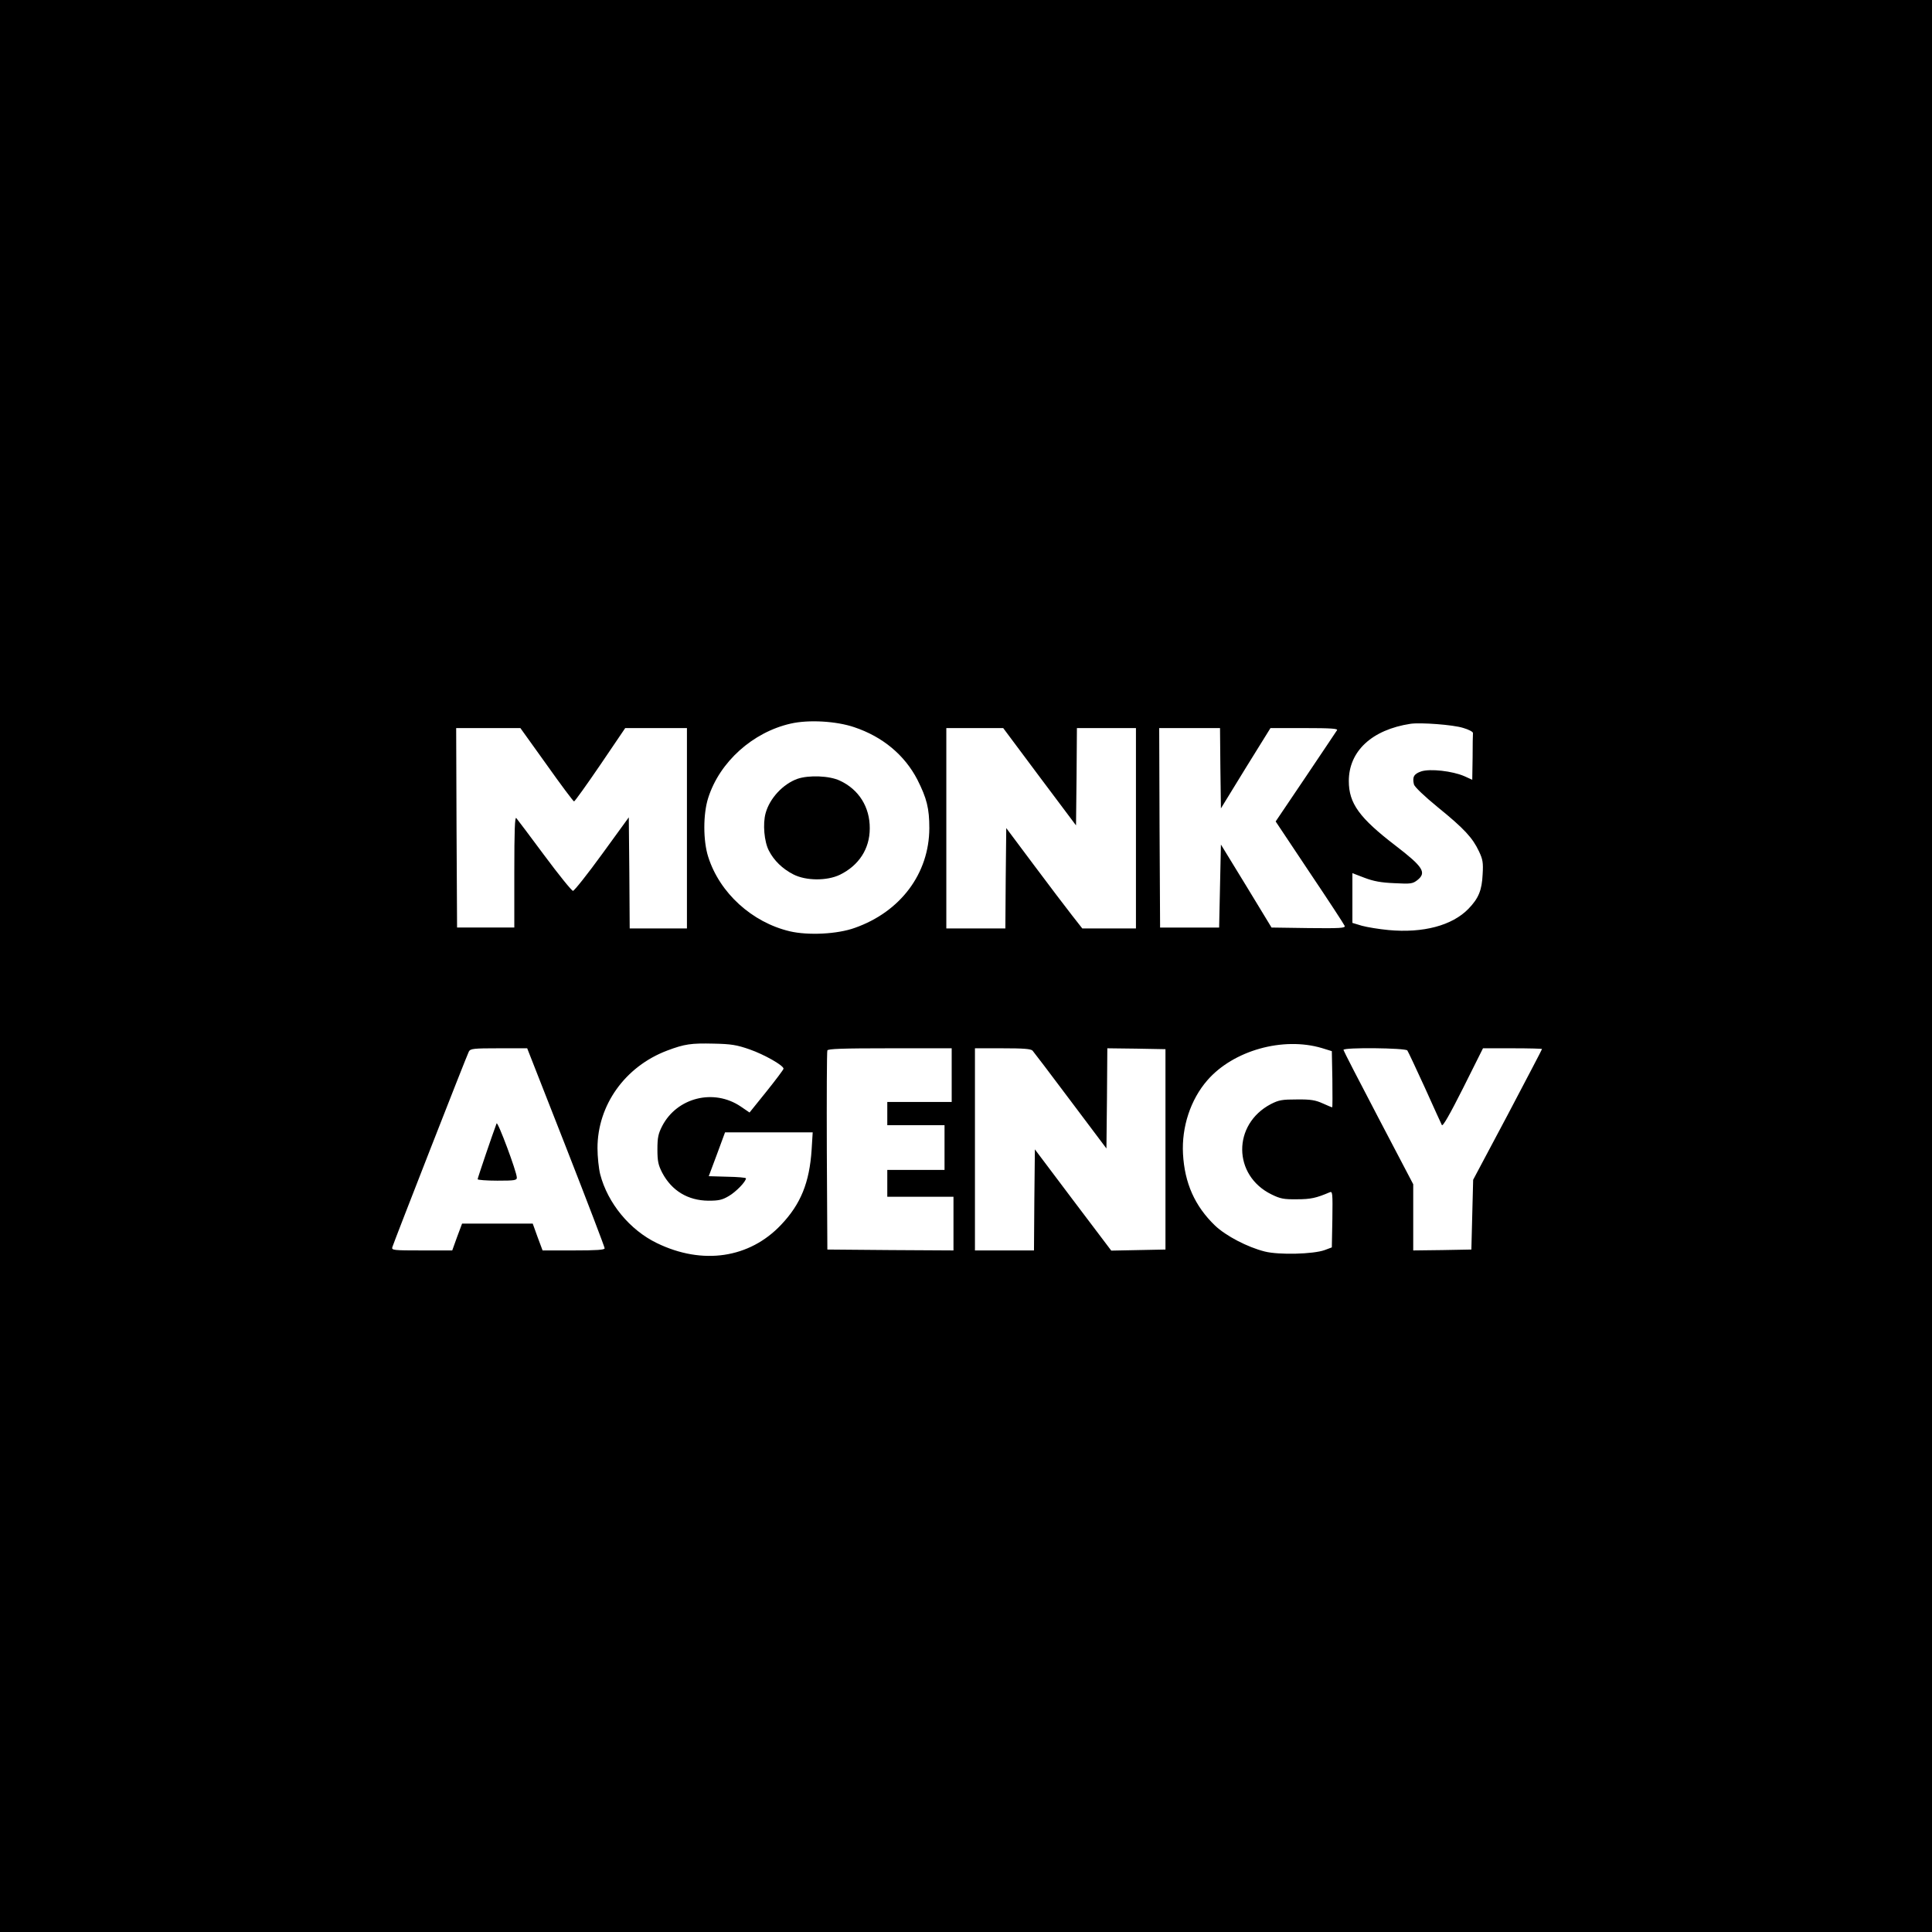 <?xml version="1.0" standalone="no"?>
<!DOCTYPE svg PUBLIC "-//W3C//DTD SVG 20010904//EN"
 "http://www.w3.org/TR/2001/REC-SVG-20010904/DTD/svg10.dtd">
<svg version="1.0" xmlns="http://www.w3.org/2000/svg"
 width="1080pt" height="1080pt" viewBox="0 0 1080 1080"
 preserveAspectRatio="xMidYMid meet">
<g transform="translate(0,1080) scale(0.1,-0.1)"
fill="#000000" stroke="none">
<path d="M0 5400 l0 -5400 5400 0 5400 0 0 5400 0 5400 -5400 0 -5400 0 0
-5400z m4775 1335 c159 -53 282 -156 353 -293 53 -105 67 -161 67 -272 -1
-253 -161 -467 -417 -557 -97 -35 -260 -43 -363 -19 -211 50 -392 214 -456
416 -29 90 -29 240 0 330 64 201 249 367 461 415 100 23 255 14 355 -20z
m3404 -4 c31 -9 56 -22 55 -29 -1 -7 -2 -68 -2 -136 l-2 -125 -44 20 c-67 29
-191 43 -241 27 -41 -14 -51 -31 -41 -73 4 -14 57 -65 134 -128 148 -120 194
-171 229 -245 22 -46 25 -64 21 -130 -4 -89 -23 -134 -79 -192 -91 -94 -254
-137 -447 -119 -53 5 -120 16 -149 24 l-53 16 0 139 0 139 68 -26 c50 -19 92
-27 167 -30 92 -5 102 -3 128 17 53 42 33 74 -122 193 -202 155 -261 236 -261
361 0 167 129 287 345 320 56 8 237 -5 294 -23z m-5123 -206 c80 -113 149
-205 153 -205 4 0 70 92 147 205 l139 205 173 0 172 0 0 -560 0 -560 -160 0
-160 0 -2 311 -3 310 -149 -205 c-82 -113 -156 -206 -163 -206 -7 0 -79 89
-160 198 -80 108 -151 202 -157 209 -8 9 -11 -69 -11 -300 l0 -312 -160 0
-160 0 -3 558 -2 557 180 0 179 0 147 -205z m2755 -67 l204 -272 3 272 2 272
165 0 165 0 0 -560 0 -560 -150 0 -150 0 -58 74 c-32 41 -128 167 -213 281
l-154 206 -3 -281 -2 -280 -165 0 -165 0 0 560 0 560 159 0 159 0 203 -272z
m1011 48 l3 -225 138 225 139 224 189 0 c150 0 189 -3 183 -12 -5 -7 -83 -125
-175 -261 l-168 -249 190 -285 c105 -156 193 -291 196 -299 4 -12 -25 -14
-202 -12 l-207 3 -141 232 -142 232 -5 -232 -5 -232 -165 0 -165 0 -3 558 -2
557 170 0 170 0 2 -224z m-2632 -1572 c83 -29 190 -90 190 -108 0 -5 -43 -62
-95 -127 l-95 -118 -50 34 c-150 101 -355 50 -438 -109 -22 -43 -27 -64 -27
-131 0 -67 5 -88 27 -131 53 -100 143 -155 258 -156 57 0 77 4 114 26 40 23
96 81 96 99 0 4 -47 8 -104 9 l-104 3 46 123 45 122 245 0 245 0 -6 -97 c-12
-184 -61 -304 -170 -419 -177 -188 -440 -227 -695 -103 -151 73 -275 223 -317
385 -8 32 -15 98 -15 146 0 240 154 456 389 545 98 37 134 42 261 39 97 -2
128 -7 200 -32z m3200 7 l55 -17 3 -157 c1 -86 1 -157 -1 -157 -3 0 -26 10
-53 22 -40 18 -67 23 -144 22 -83 0 -101 -3 -146 -26 -215 -113 -213 -399 4
-505 49 -24 68 -28 142 -27 77 0 108 7 183 39 16 7 17 -3 15 -150 l-3 -158
-40 -15 c-63 -23 -257 -28 -335 -8 -96 24 -217 87 -278 145 -113 109 -170 237
-179 401 -8 150 42 303 136 411 145 167 423 245 641 180z m-4226 -554 c119
-304 216 -558 216 -565 0 -9 -45 -12 -174 -12 l-173 0 -28 75 -27 75 -198 0
-197 0 -28 -75 -27 -75 -170 0 c-157 0 -170 1 -165 18 8 27 417 1074 428 1094
9 16 26 18 168 18 l158 0 217 -553z m2156 403 l0 -150 -180 0 -180 0 0 -65 0
-65 160 0 160 0 0 -125 0 -125 -160 0 -160 0 0 -75 0 -75 185 0 185 0 0 -150
0 -150 -352 2 -353 3 -3 550 c-1 303 0 556 3 563 3 9 83 12 350 12 l345 0 0
-150z m452 137 c7 -8 103 -134 213 -281 l200 -266 3 280 2 280 163 -2 162 -3
0 -560 0 -560 -152 -3 -151 -3 -214 283 -213 283 -3 -282 -2 -283 -165 0 -165
0 0 565 0 565 154 0 c116 0 158 -3 168 -13z m2095 1 c5 -7 49 -101 98 -208 48
-107 91 -201 95 -209 5 -10 44 58 119 207 l111 222 165 0 c91 0 165 -2 165 -4
0 -3 -87 -168 -192 -368 l-193 -363 -5 -195 -5 -195 -162 -3 -163 -2 0 185 0
185 -195 372 c-107 204 -195 375 -195 379 0 15 346 11 357 -3z"/>
<path d="M4457 6446 c-80 -29 -154 -108 -177 -191 -17 -60 -8 -160 18 -210 28
-55 76 -102 137 -133 70 -36 187 -37 260 -2 106 52 167 145 167 259 1 119 -61
218 -167 267 -58 28 -175 32 -238 10z"/>
<path d="M2776 4520 c-22 -58 -106 -305 -106 -312 0 -4 50 -8 110 -8 98 0 110
2 109 18 -1 33 -107 317 -113 302z"/>
</g>
</svg>
